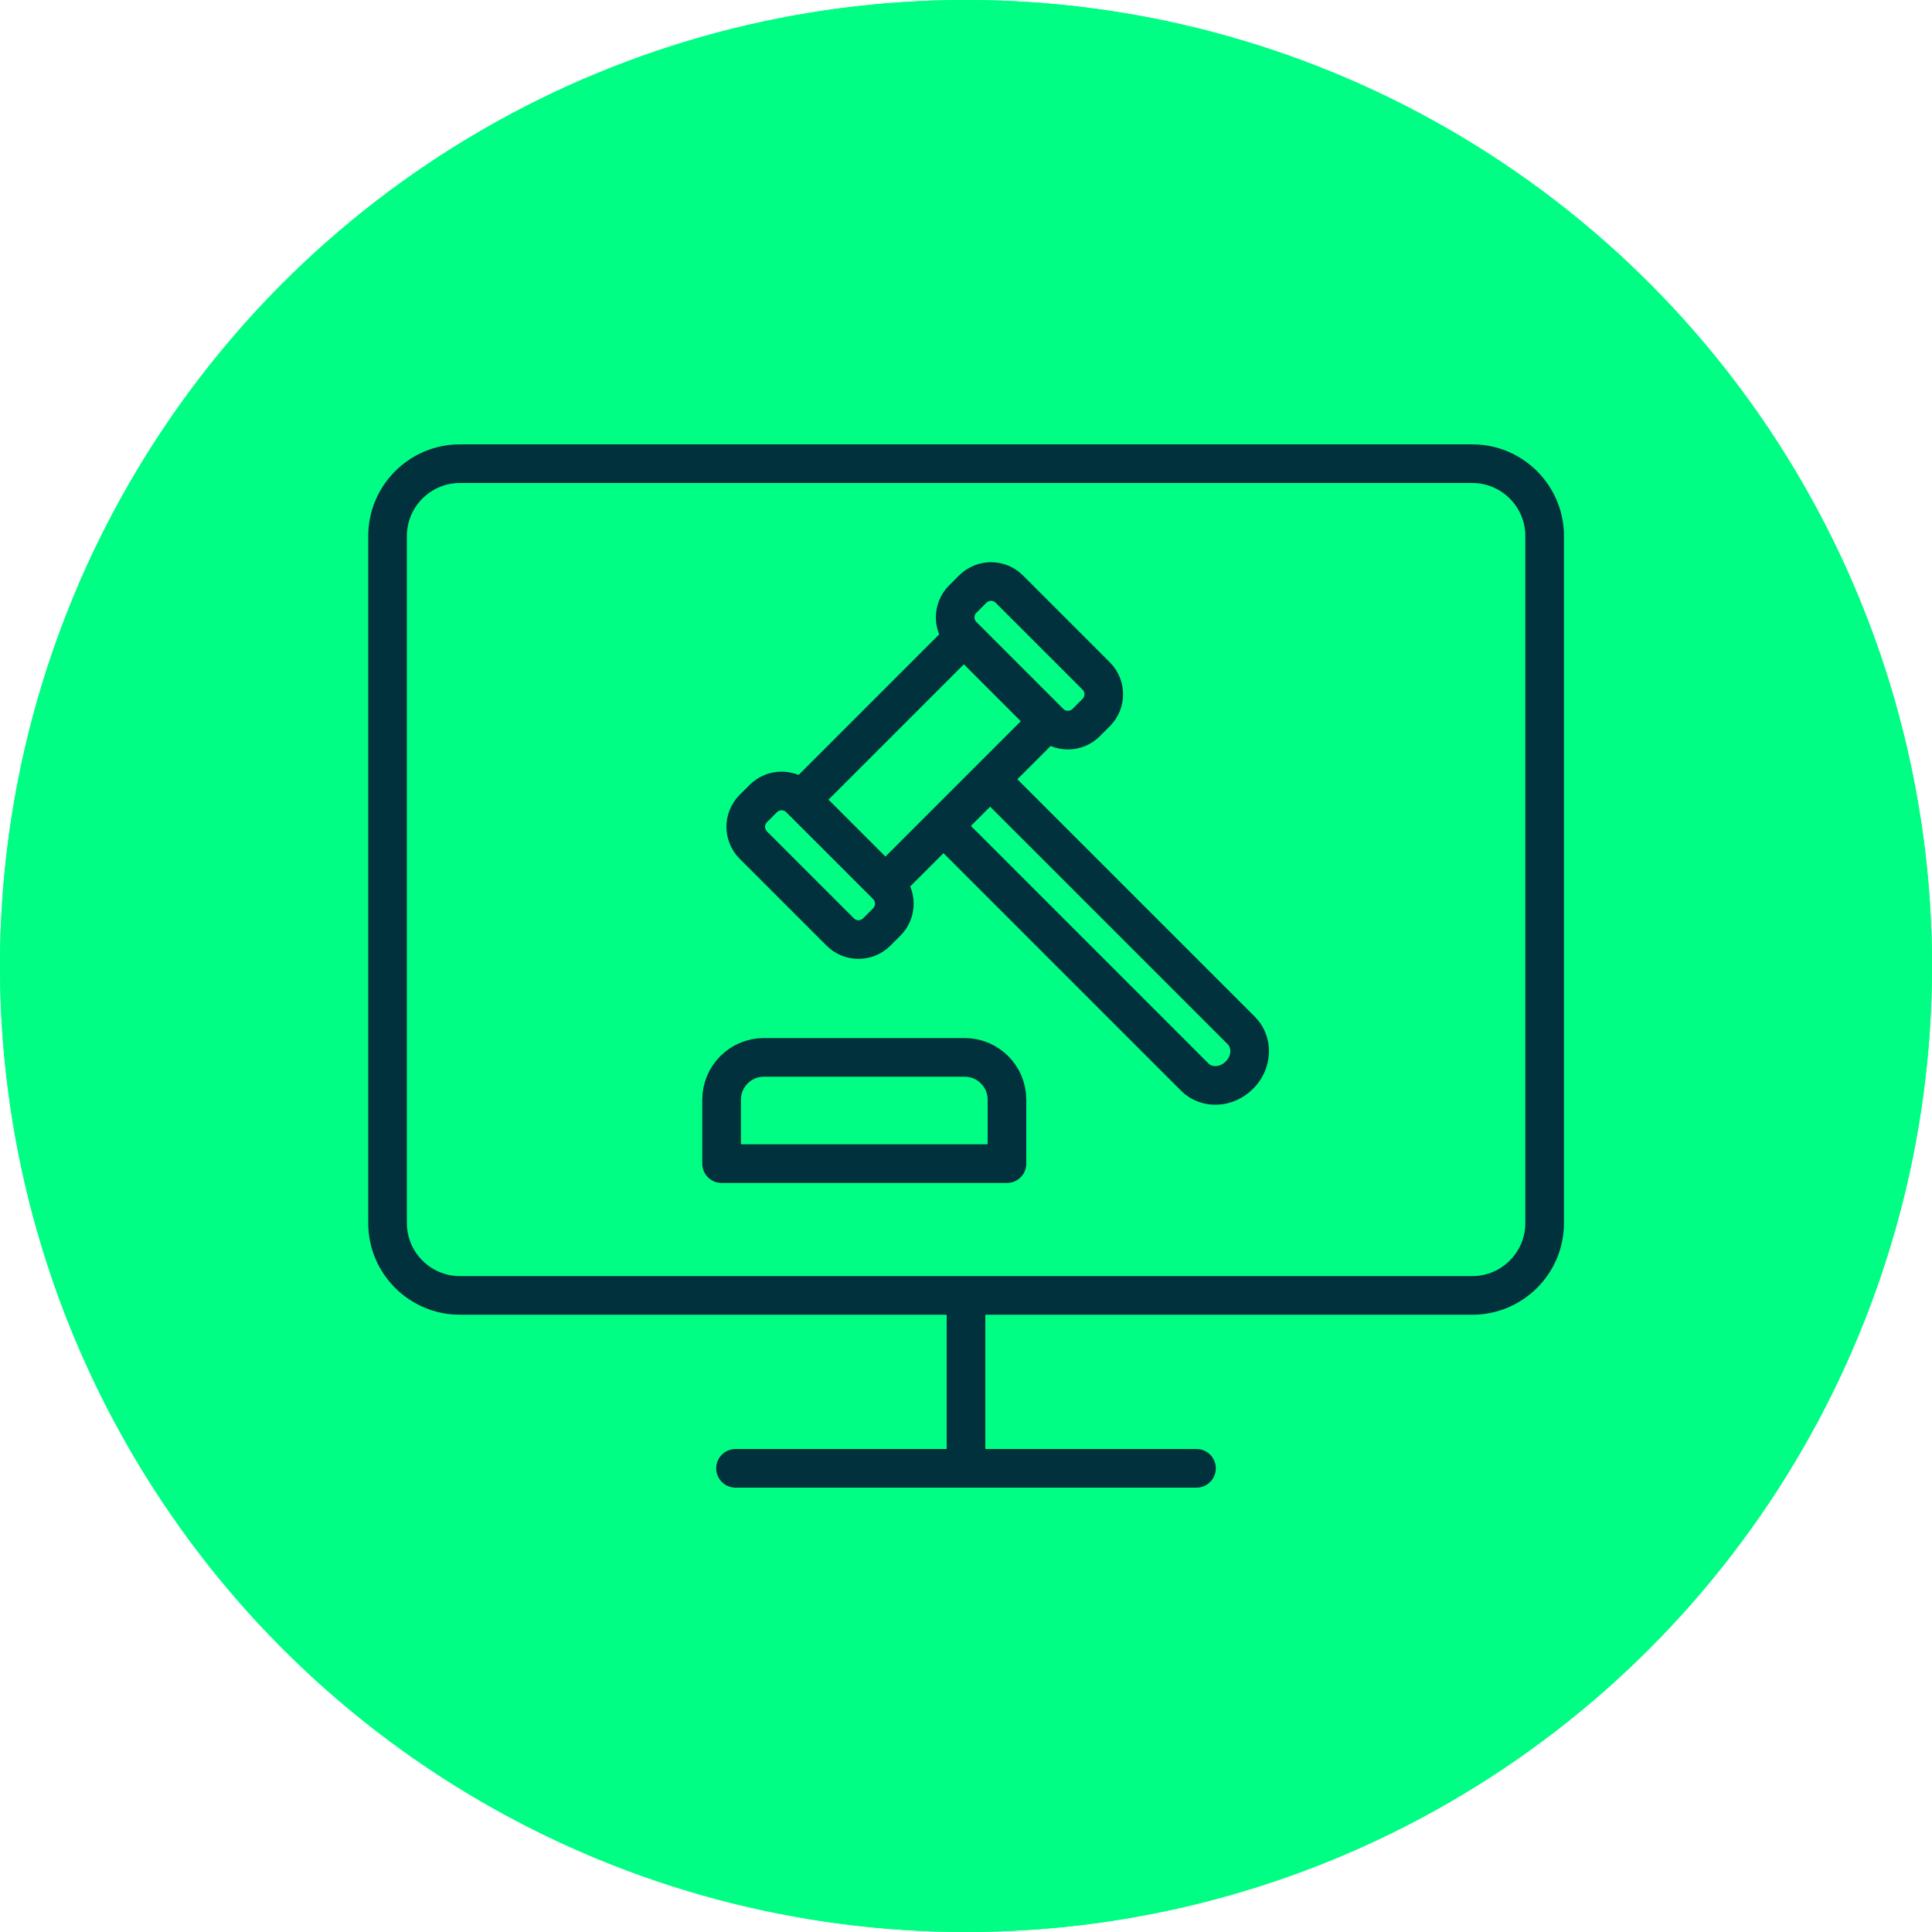 <?xml version="1.0" encoding="UTF-8"?><svg id="Layer_1" xmlns="http://www.w3.org/2000/svg" viewBox="0 0 100 100"><defs><style>.cls-1{fill:none;stroke:#00313c;stroke-linecap:round;stroke-linejoin:round;stroke-width:2px;}.cls-2{fill:#01fe84;}</style></defs><g id="auction"><g id="award"><circle class="cls-2" cx="50" cy="50" r="50"/></g><g id="award-2"><circle class="cls-2" cx="50" cy="50" r="50"/></g><path class="cls-1" d="M50,67.05v8.95M38.07,76h23.86M79.95,63.31c0,2.06-1.68,3.74-3.74,3.74H23.8c-2.06,0-3.74-1.68-3.74-3.74V27.74c0-2.06,1.68-3.74,3.74-3.74h52.41c2.06,0,3.74,1.68,3.74,3.74v35.56ZM56.74,36.88l-.52.52c-.52.52-1.37.52-1.89,0l-4.5-4.5c-.52-.52-.52-1.37,0-1.89l.52-.52c.52-.52,1.37-.52,1.89,0l4.5,4.5c.52.52.52,1.37,0,1.89ZM45.9,47.72l-.52.52c-.52.52-1.37.52-1.89,0l-4.5-4.5c-.52-.52-.52-1.37,0-1.89l.52-.52c.52-.52,1.37-.52,1.89,0l4.5,4.5c.52.52.52,1.37,0,1.89ZM54.25,37.33l-8.42,8.42-4.36-4.36,8.42-8.42,4.36,4.36ZM64.15,55.65h0c-.67.67-1.7.71-2.31.1l-13-13,2.41-2.41,13,13c.61.61.57,1.65-.1,2.31ZM49.92,54.73h-10.38c-1.21,0-2.19.98-2.19,2.19v3.31h14.77v-3.31c0-1.21-.98-2.19-2.19-2.19Z"/></g></svg>
